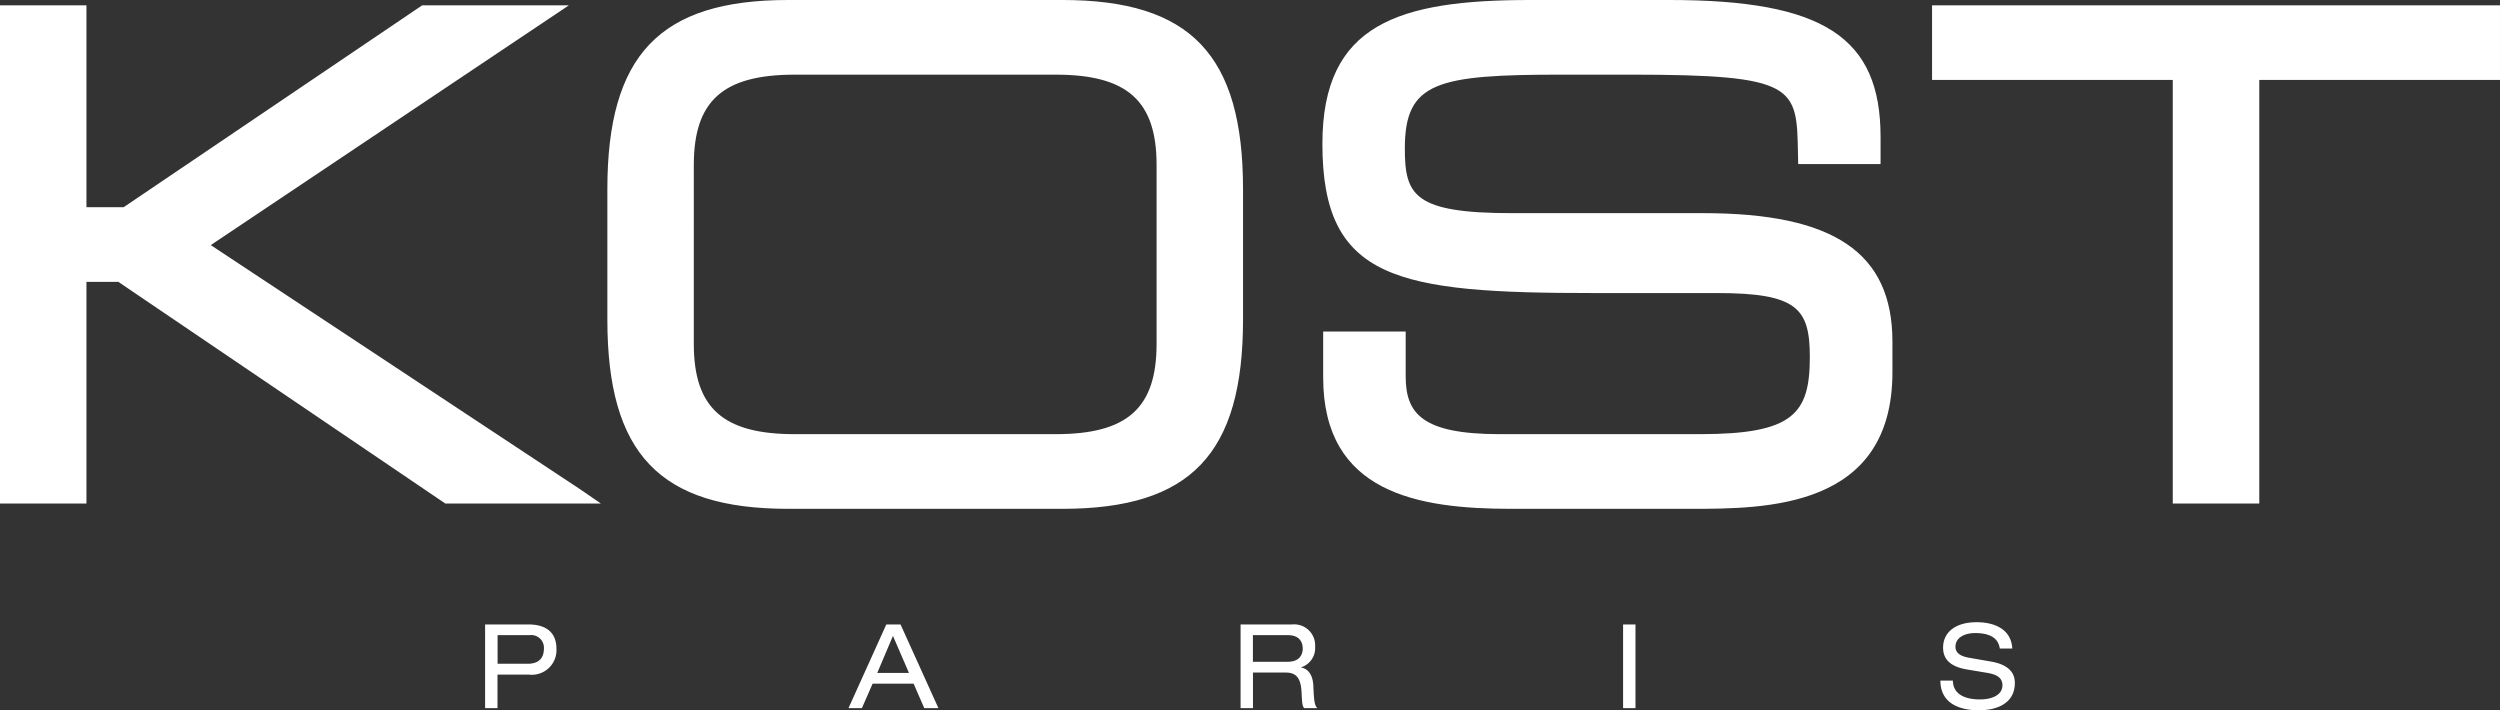 <svg xmlns="http://www.w3.org/2000/svg" width="173.917" height="49.411" viewBox="0 0 173.917 49.411"><rect x="0" y="0" width="173.917" height="49.411" fill="#333333" stroke="none"/><path fill="#ffffff" d="M14.662,17.051,39.579.369H29.373L8.6,14.416H6.014V.369H0V35.028H6.014V19.61H8.236L30.979,35.028H41.8l-1.424-.98Zm103.814-2.222H105.2c-6.822,0-7.47-1.237-7.47-4.5,0-4.632,2.217-5.136,10.951-5.136h4.761c11.54,0,11.551.835,11.637,5.468l.016.755h5.73V9.505C130.819,2.581,126.835,0,116.141,0h-9.655C97.307,0,91.995,1.639,91.995,10.009c0,9.484,5.194,10.378,18.936,10.378h8.509c5.569,0,6.464,1.055,6.464,4.45,0,3.957-1.157,5.366-7.652,5.366H104.344c-5.484,0-6.555-1.478-6.555-4.038v-3.1H92.049v3.192c0,8.054,6.608,9.141,13.077,9.141h12.445c5.269,0,14.079,0,14.079-9.505V23.744C131.639,17.575,127.58,14.828,118.476,14.828ZM134.407.369V5.559h16.745V35.028h6.019V5.559h16.745V.369ZM73.906,0H54.825C45.9,0,42.252,3.818,42.252,13.168v9.061c0,9.35,3.647,13.168,12.574,13.168h19.08c8.927,0,12.568-3.813,12.568-13.168V13.168C86.474,3.818,82.832,0,73.906,0ZM80.46,23.921c0,4.466-2.03,6.282-7.015,6.282H55.281c-4.98,0-7.015-1.821-7.015-6.282V11.476c0-4.461,2.03-6.282,7.015-6.282H73.445c4.98,0,7.015,1.821,7.015,6.282Z"></path><path fill="#ffffff" d="M66.019,80.985h-3v5.821h.862V84.477h2.2a1.715,1.715,0,0,0,1.9-1.821C67.973,81.569,67.3,80.985,66.019,80.985Zm-.054,2.736H63.888V81.73h2.238a.883.883,0,0,1,.985.937C67.106,83.261,66.822,83.722,65.965,83.722Zm101.72-.171-1.424-.246c-.718-.123-.953-.407-.953-.766,0-.685.718-.953,1.355-.953,1.392,0,1.655.621,1.73,1.076h.868c-.08-1.4-1.317-1.831-2.479-1.831-1.494,0-2.335.712-2.335,1.773,0,1.135,1.034,1.414,1.73,1.526l1.317.22c.669.112,1.082.332,1.082.868,0,.632-.648.985-1.574.985-.878,0-1.858-.268-1.874-1.312h-.868c0,1.607,1.36,2.067,2.672,2.067,1.173,0,2.506-.423,2.506-1.906C169.442,83.85,168.146,83.631,167.685,83.55Zm-47.9.434v-.016a1.4,1.4,0,0,0,.975-1.435,1.457,1.457,0,0,0-1.585-1.548h-3.6v5.821h.862V84.332h2.255c.718,0,1.071.321,1.125,1.366.038.7.038.943.182,1.109h.91c-.2-.23-.225-.5-.273-1.58C120.6,84.541,120.3,84.059,119.784,83.984Zm-.937-.4h-2.415V81.73h2.437c.691,0,1.028.375,1.028.932C119.9,83.068,119.693,83.583,118.847,83.583Zm23.337,3.224h.862V80.985h-.862ZM90.931,80.985,88.3,86.806h.932l.744-1.7h2.854l.739,1.7h.985l-2.635-5.821ZM90.3,84.359l1.092-2.576,1.114,2.576Z" transform="translate(-29.272 -37.545)"></path></svg>